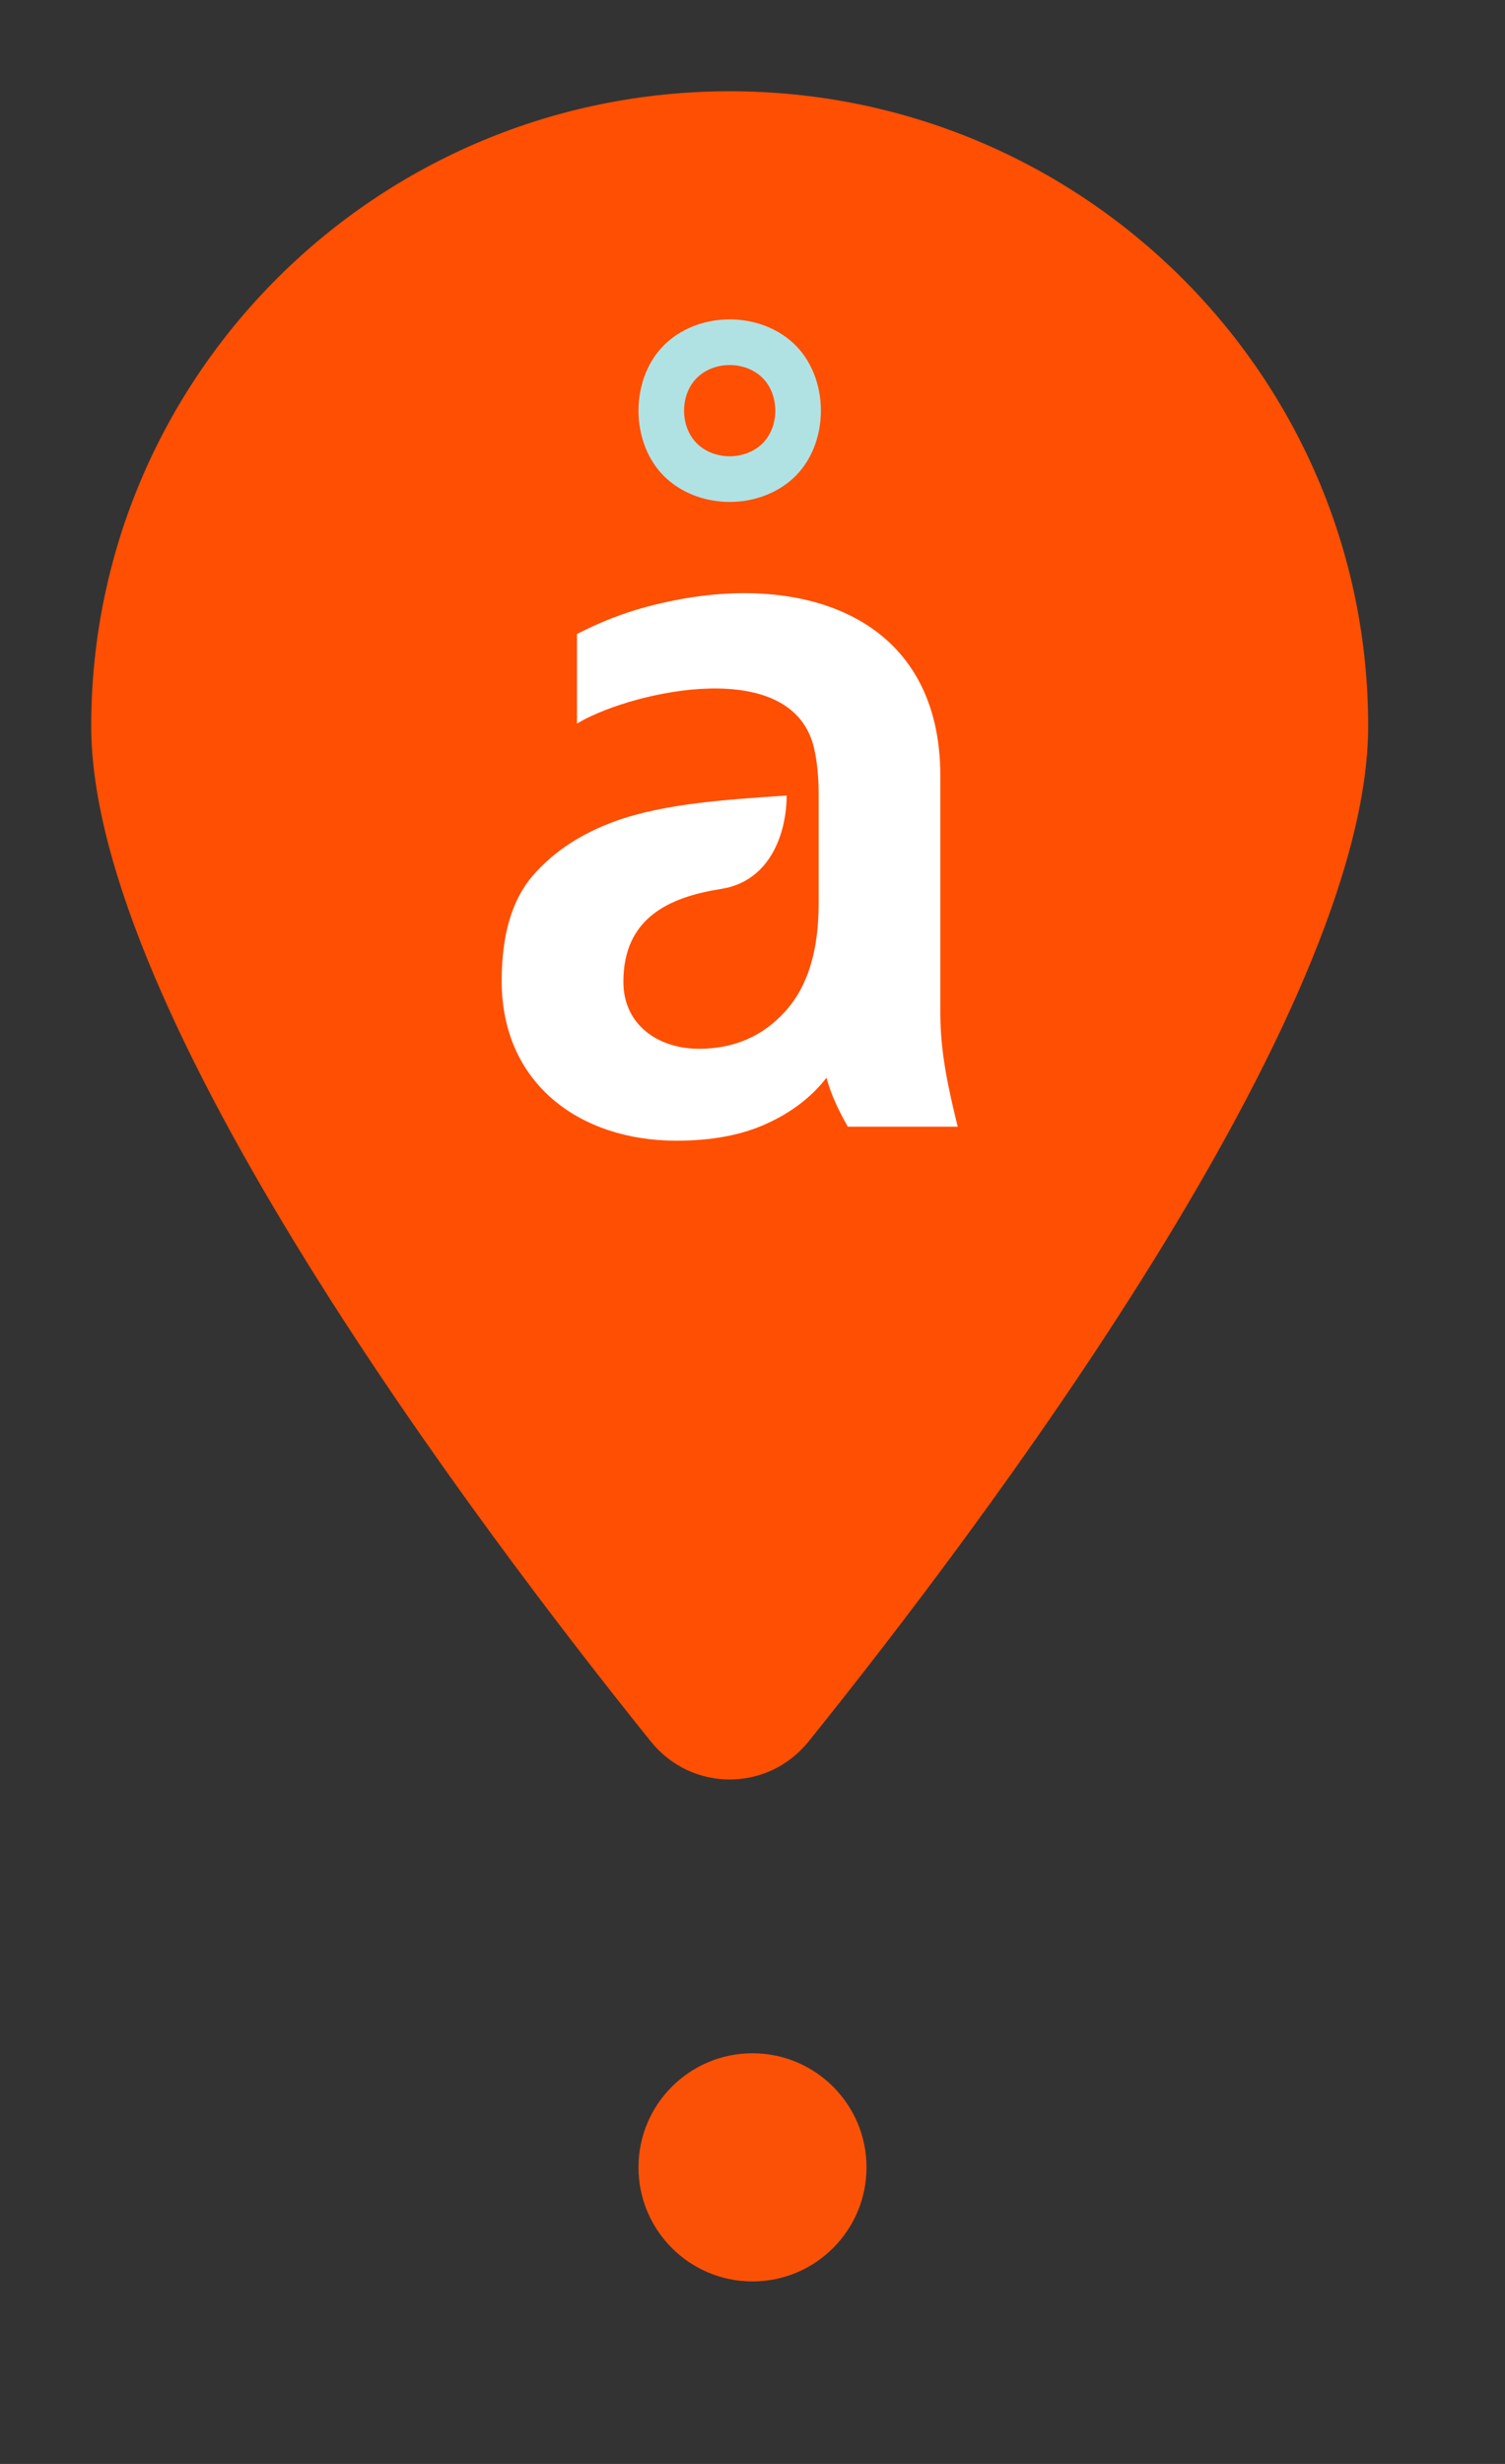 <svg width="33" height="54" viewBox="0 0 33 54" fill="none" xmlns="http://www.w3.org/2000/svg">
<rect x="0" y="0" width="33" height="54" fill="#333333" stroke="none"/>
<path d="M30 15.911C30 22.243 21.469 33.517 17.728 38.169C16.831 39.277 15.169 39.277 14.272 38.169C10.531 33.517 2 22.243 2 15.911C2 8.231 8.271 2 16 2C23.729 2 30 8.231 30 15.911Z" fill="#FE4F02"/>
<path d="M17.249 17.434C16 17.521 14.584 17.601 13.489 17.998C12.8 18.248 12.166 18.628 11.678 19.196C11.226 19.722 11 20.489 11 21.497C11 23.764 12.732 25 14.831 25C15.606 25 16.266 24.876 16.811 24.626C17.355 24.379 17.794 24.044 18.123 23.619C18.22 23.991 18.39 24.34 18.59 24.693L20.619 24.693V24.693H21C20.799 23.877 20.619 23.078 20.619 22.212V21.614V17.007C20.619 15.303 19.905 14.194 18.822 13.585C17.738 12.974 16.286 12.863 14.809 13.153C13.961 13.32 13.331 13.548 12.651 13.895V15.858C12.677 15.843 12.702 15.828 12.728 15.813C13.922 15.143 17.398 14.354 17.854 16.416C17.917 16.702 17.949 17.023 17.95 17.38V19.793C17.95 20.799 17.732 21.584 17.237 22.144C16.742 22.704 16.105 22.985 15.325 22.985C14.45 22.985 13.669 22.476 13.669 21.517C13.669 20.119 14.668 19.662 15.811 19.482C16.922 19.308 17.249 18.204 17.249 17.434Z" fill="white"/>
<path fill-rule="evenodd" clip-rule="evenodd" d="M17.372 10.5C16.623 11.167 15.377 11.167 14.628 10.5C13.791 9.753 13.791 8.247 14.628 7.5C15.377 6.833 16.623 6.833 17.372 7.5C18.209 8.247 18.209 9.753 17.372 10.5ZM16.686 9.75C16.312 10.083 15.688 10.083 15.314 9.75C14.895 9.377 14.895 8.623 15.314 8.25C15.688 7.917 16.312 7.917 16.686 8.25C17.105 8.623 17.105 9.377 16.686 9.75Z" fill="#B0E2E4"/>
<circle cx="16.5" cy="47.5" r="2.5" fill="#FB5107"/>
</svg>
